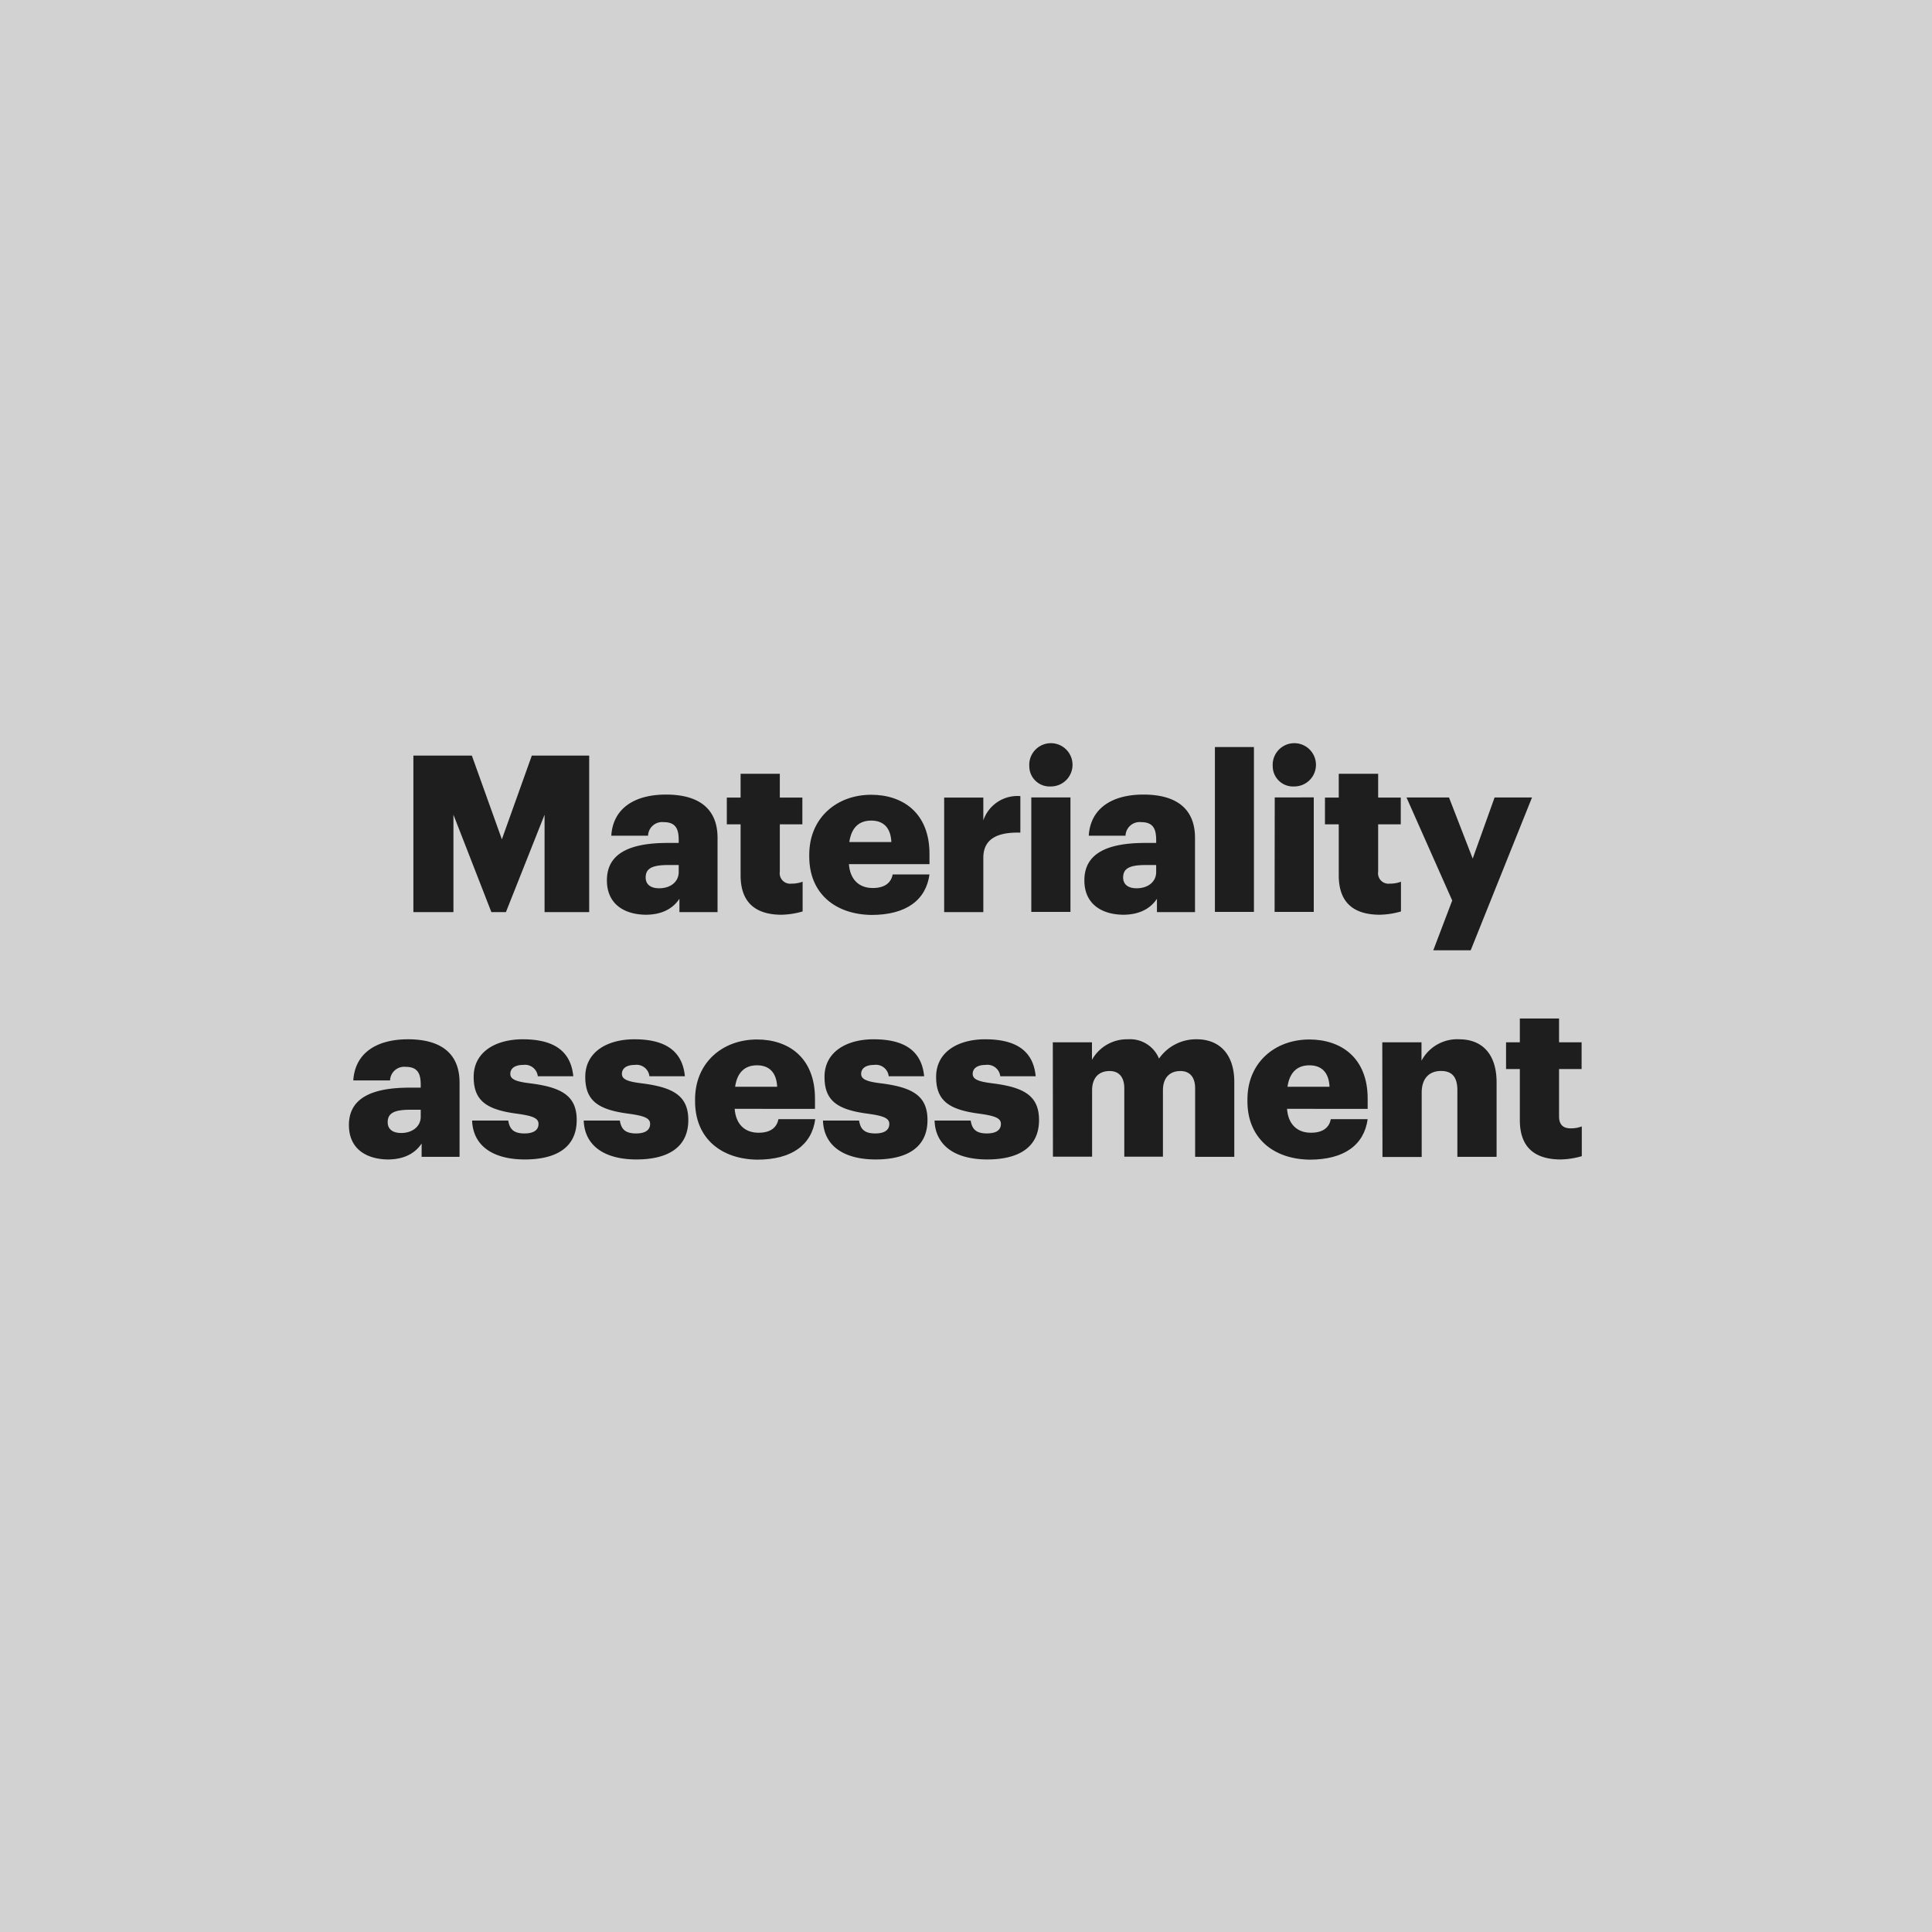 <svg xmlns="http://www.w3.org/2000/svg" viewBox="0 0 300 300"><defs><style>.cls-1{fill:#d2d2d2;}.cls-2{fill:#1e1e1e;}</style></defs><g id="Layer_2" data-name="Layer 2"><g id="Layer_1-2" data-name="Layer 1"><rect class="cls-1" width="300" height="300"/><path class="cls-2" d="M64.19,117.33h9.08l4.66,13,4.65-13h8.91v24.3H84.56V126.51l-6,15.12H76.3l-5.89-15.12v15.12H64.19Z"/><path class="cls-2" d="M94.24,136.7c0-4.18,3.53-5.81,9.45-5.81h1.7v-.41c0-1.7-.41-2.82-2.35-2.82a2.19,2.19,0,0,0-2.41,2.11H94.92c.27-4.28,3.64-6.39,8.5-6.39s8,2,8,6.73v11.52h-5.92v-2.07c-.85,1.29-2.41,2.48-5.26,2.48C97.06,142,94.24,140.48,94.24,136.7Zm11.15-1.29v-1.09h-1.6c-2.45,0-3.53.48-3.53,1.94,0,1,.68,1.67,2.1,1.67C104.1,137.93,105.39,136.94,105.39,135.41Z"/><path class="cls-2" d="M115,135.92V128h-2.14v-4.15H115v-3.7h6.09v3.7h3.5V128h-3.5v7.35a1.62,1.62,0,0,0,1.8,1.86,4.77,4.77,0,0,0,1.74-.3v4.62a12.6,12.6,0,0,1-3.37.51C117.27,142,115,140.1,115,135.92Z"/><path class="cls-2" d="M125.66,133v-.28c0-5.71,4.25-9.31,9.62-9.31,4.87,0,9.05,2.79,9.05,9.18v1.59H131.82c.17,2.35,1.53,3.71,3.7,3.71,2,0,2.86-.92,3.1-2.11h5.71c-.55,4-3.64,6.29-9,6.29C129.74,142,125.66,138.78,125.66,133Zm12.75-2.25c-.1-2.14-1.15-3.33-3.13-3.33s-3.09,1.19-3.4,3.33Z"/><path class="cls-2" d="M146.61,123.85h6.08v3.54a5.59,5.59,0,0,1,5.75-3.77v5.67c-3.71-.1-5.75,1.06-5.75,3.91v8.43h-6.08Z"/><path class="cls-2" d="M159.83,119a3.36,3.36,0,1,1,3.33,3.12A3.15,3.15,0,0,1,159.83,119Zm.31,4.82h6.08v17.78h-6.08Z"/><path class="cls-2" d="M168.38,136.7c0-4.18,3.54-5.81,9.45-5.81h1.7v-.41c0-1.7-.41-2.82-2.35-2.82a2.19,2.19,0,0,0-2.41,2.11h-5.71c.27-4.28,3.64-6.39,8.5-6.39s8,2,8,6.73v11.52h-5.91v-2.07c-.85,1.29-2.42,2.48-5.27,2.48C171.2,142,168.38,140.48,168.38,136.7Zm11.15-1.29v-1.09h-1.6c-2.45,0-3.53.48-3.53,1.94,0,1,.68,1.67,2.1,1.67C178.24,137.93,179.53,136.94,179.53,135.41Z"/><path class="cls-2" d="M188.65,116h6.06v25.6h-6.06Z"/><path class="cls-2" d="M197.63,119a3.36,3.36,0,1,1,3.33,3.12A3.15,3.15,0,0,1,197.63,119Zm.31,4.82H204v17.78h-6.08Z"/><path class="cls-2" d="M207.88,135.92V128h-2.14v-4.15h2.14v-3.7H214v3.7h3.51V128H214v7.35a1.62,1.62,0,0,0,1.81,1.86,4.68,4.68,0,0,0,1.73-.3v4.62a12.53,12.53,0,0,1-3.37.51C210.12,142,207.88,140.1,207.88,135.92Z"/><path class="cls-2" d="M225.5,139.83l-7.1-16H225l3.68,9.49,3.4-9.49h5.81l-9.52,23.73h-5.81Z"/><path class="cls-2" d="M54.18,174.7c0-4.18,3.54-5.81,9.45-5.81h1.7v-.41c0-1.7-.41-2.82-2.34-2.82a2.19,2.19,0,0,0-2.42,2.11H54.86c.27-4.28,3.64-6.39,8.5-6.39s8,2,8,6.73v11.52H65.47v-2.07c-.85,1.29-2.42,2.48-5.27,2.48C57,180,54.18,178.48,54.18,174.7Zm11.15-1.29v-1.09h-1.6c-2.44,0-3.53.48-3.53,1.94,0,1,.68,1.67,2.11,1.67C64,175.93,65.33,174.94,65.33,173.41Z"/><path class="cls-2" d="M73.31,174h5.61c.21,1.29.79,2,2.52,2,1.5,0,2.18-.58,2.18-1.47s-.85-1.25-3.3-1.59c-4.76-.62-6.77-2-6.77-5.72,0-3.94,3.5-5.84,7.62-5.84,4.38,0,7.44,1.49,7.85,5.74H83.51a2,2,0,0,0-2.27-1.76c-1.33,0-2,.57-2,1.39s.82,1.19,3,1.46c4.93.61,7.31,1.91,7.31,5.71,0,4.22-3.13,6.12-8.06,6.12S73.45,177.93,73.31,174Z"/><path class="cls-2" d="M90.64,174h5.61c.21,1.29.79,2,2.52,2,1.5,0,2.18-.58,2.18-1.47s-.85-1.25-3.3-1.59c-4.76-.62-6.77-2-6.77-5.72,0-3.94,3.5-5.84,7.62-5.84,4.38,0,7.44,1.49,7.85,5.74h-5.51a2,2,0,0,0-2.27-1.76c-1.33,0-2,.57-2,1.39s.82,1.19,3,1.46c4.93.61,7.31,1.91,7.31,5.71,0,4.22-3.13,6.12-8.06,6.12S90.78,177.93,90.64,174Z"/><path class="cls-2" d="M107.93,171v-.28c0-5.71,4.25-9.31,9.62-9.31,4.86,0,9,2.79,9,9.18v1.59H114.08c.17,2.35,1.53,3.71,3.71,3.71,2,0,2.85-.92,3.09-2.11h5.71c-.54,4-3.64,6.29-9,6.29C112,180,107.93,176.78,107.93,171Zm12.75-2.25c-.11-2.14-1.16-3.33-3.13-3.33s-3.1,1.19-3.4,3.33Z"/><path class="cls-2" d="M127.79,174h5.61c.2,1.29.78,2,2.51,2,1.5,0,2.18-.58,2.18-1.47s-.85-1.25-3.3-1.59c-4.76-.62-6.76-2-6.76-5.72,0-3.94,3.5-5.84,7.61-5.84,4.39,0,7.45,1.49,7.86,5.74H138a2,2,0,0,0-2.28-1.76c-1.33,0-2,.57-2,1.39s.82,1.19,3,1.46c4.93.61,7.3,1.91,7.3,5.71,0,4.22-3.12,6.12-8.05,6.12S127.92,177.93,127.79,174Z"/><path class="cls-2" d="M145.12,174h5.61c.2,1.29.78,2,2.51,2,1.5,0,2.18-.58,2.18-1.47s-.85-1.25-3.3-1.59c-4.76-.62-6.76-2-6.76-5.72,0-3.94,3.5-5.84,7.61-5.84,4.39,0,7.45,1.49,7.85,5.74h-5.5a2,2,0,0,0-2.28-1.76c-1.33,0-2,.57-2,1.39s.82,1.19,3,1.46c4.93.61,7.3,1.91,7.3,5.71,0,4.22-3.12,6.12-8.05,6.12S145.25,177.93,145.12,174Z"/><path class="cls-2" d="M163.48,161.85h6.08v2.72a6.22,6.22,0,0,1,5.58-3.19,4.85,4.85,0,0,1,4.83,3,7,7,0,0,1,5.88-3c3.36,0,5.81,2.17,5.81,6.63v11.62h-6.08V169c0-1.81-.89-2.69-2.28-2.69-1.63,0-2.72,1-2.72,3v10.3h-6V169c0-1.81-.88-2.69-2.28-2.69-1.63,0-2.72,1-2.72,3v10.3h-6.08Z"/><path class="cls-2" d="M193.7,171v-.28c0-5.71,4.25-9.31,9.62-9.31,4.86,0,9.05,2.79,9.05,9.18v1.59H199.85c.17,2.35,1.53,3.71,3.71,3.71,2,0,2.86-.92,3.09-2.11h5.72c-.55,4-3.64,6.29-9,6.29C197.78,180,193.7,176.78,193.7,171Zm12.75-2.25c-.1-2.14-1.16-3.33-3.13-3.33s-3.09,1.19-3.4,3.33Z"/><path class="cls-2" d="M214.64,161.85h6.09v2.86a6.27,6.27,0,0,1,5.85-3.33c3.43,0,5.81,2.14,5.81,6.7v11.55H226.3V169.3c0-2-.78-3-2.54-3s-3,1.08-3,3.36v10h-6.09Z"/><path class="cls-2" d="M236,173.92V166h-2.14v-4.15H236v-3.7h6.09v3.7h3.5V166h-3.5v7.35c0,1.29.64,1.86,1.8,1.86a4.68,4.68,0,0,0,1.73-.3v4.62a12.45,12.45,0,0,1-3.36.51C238.24,180,236,178.1,236,173.92Z"/></g></g></svg>